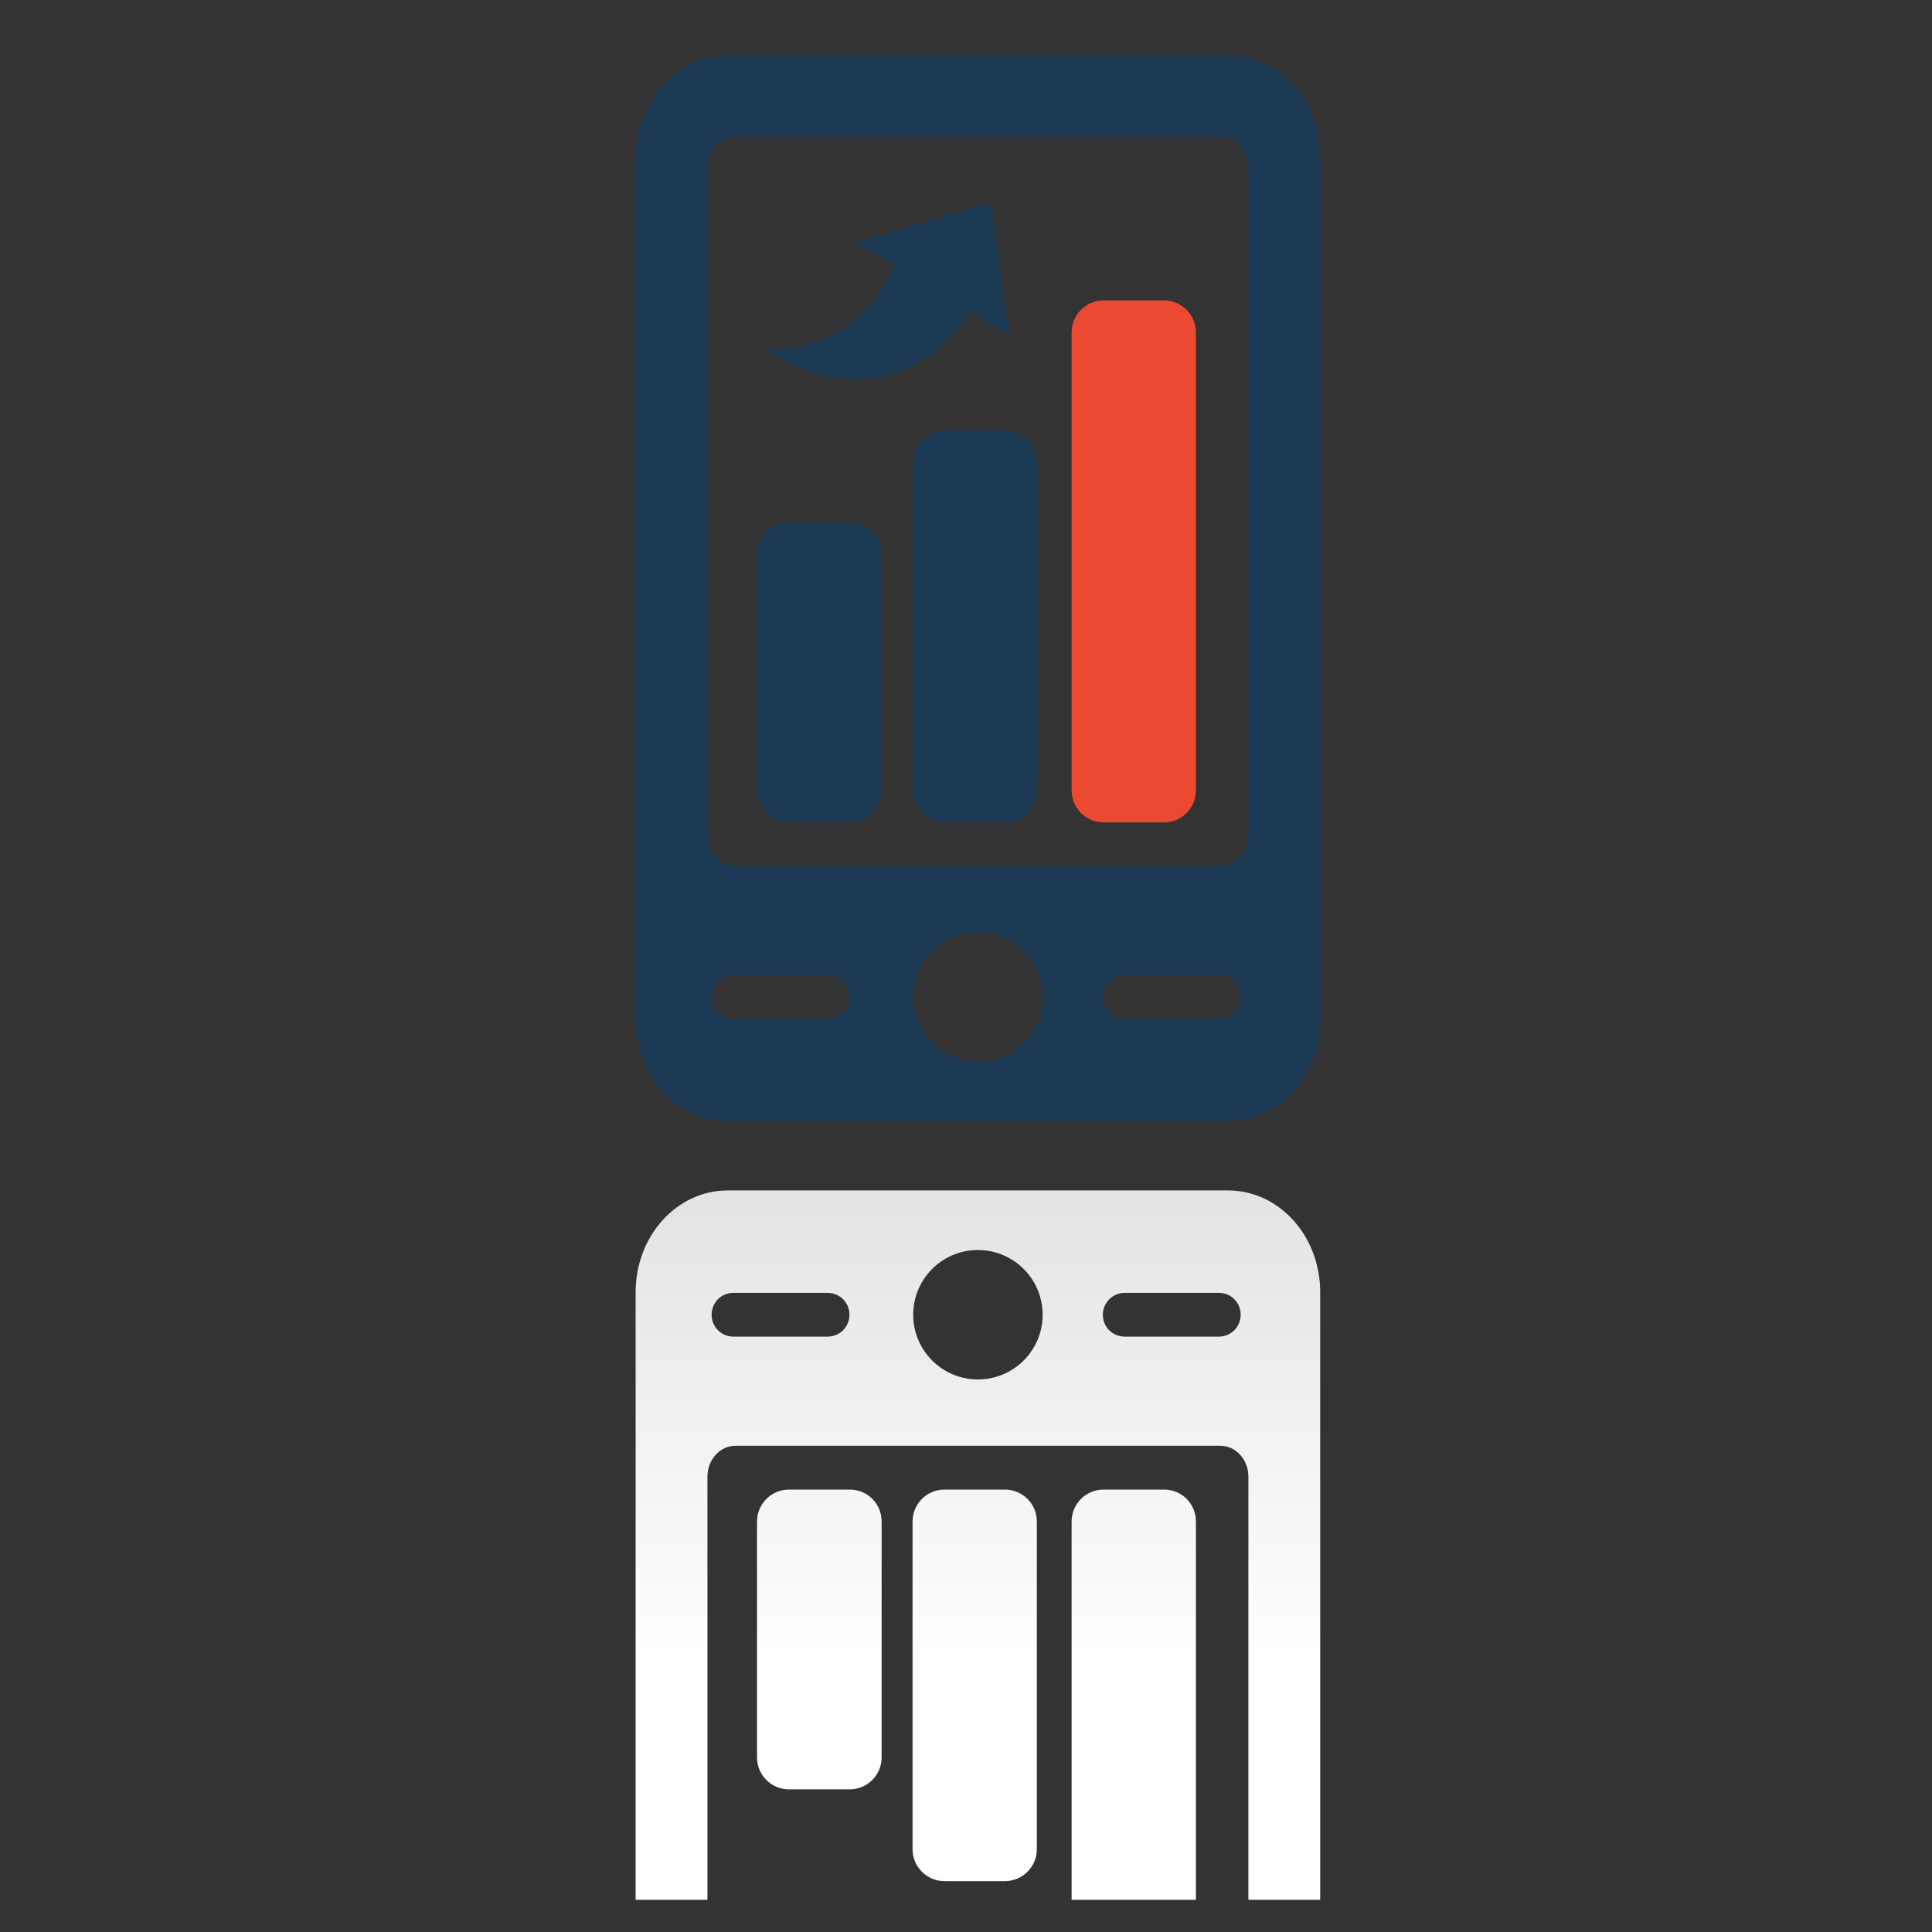 <?xml version="1.0" encoding="utf-8"?>
<!-- Generator: Adobe Illustrator 23.0.3, SVG Export Plug-In . SVG Version: 6.00 Build 0)  -->
<svg version="1.2" baseProfile="tiny" id="Layer_1" xmlns="http://www.w3.org/2000/svg" xmlns:xlink="http://www.w3.org/1999/xlink"
	 x="0px" y="0px" viewBox="0 0 60 60" xml:space="preserve">
<rect x="0" y="0" width="60" height="60" fill="#333333" stroke="none"/>
<linearGradient id="SVGID_1_" gradientUnits="userSpaceOnUse" x1="30.37" y1="59" x2="30.37" y2="36.97">
	<stop  offset="0.341" style="stop-color:#FFFFFF"/>
	<stop  offset="1" style="stop-color:#E3E3E2"/>
</linearGradient>
<path fill="url(#SVGID_1_)" d="M31.21,46.26h-1.88c-0.54,0-0.99,0.44-0.99,0.99v10.18c0,0.54,0.44,0.99,0.99,0.99h1.88
	c0.54,0,0.99-0.44,0.99-0.99V47.25C32.2,46.7,31.75,46.26,31.21,46.26z M36.15,46.26h-1.88c-0.54,0-0.99,0.44-0.99,0.99V59h3.86
	V47.25C37.14,46.7,36.7,46.26,36.15,46.26z M26.39,46.26h-1.89c-0.54,0-0.99,0.44-0.99,0.99v7.33c0,0.54,0.44,0.99,0.99,0.99h1.89
	c0.54,0,0.99-0.44,0.99-0.99v-7.33C27.38,46.7,26.94,46.26,26.39,46.26z M38.14,36.97H22.6c-1.58,0-2.86,1.41-2.86,3.16V59h2.23
	V45.86c0-0.53,0.39-0.96,0.87-0.96H37.9c0.48,0,0.87,0.43,0.87,0.96V59H41V40.13C41,38.38,39.72,36.97,38.14,36.97z M25.7,41.51
	h-2.92c-0.38,0-0.68-0.3-0.68-0.68c0-0.38,0.3-0.68,0.68-0.68h2.92c0.38,0,0.68,0.3,0.68,0.68C26.38,41.21,26.08,41.51,25.7,41.51z
	 M30.37,42.84c-1.11,0-2.01-0.9-2.01-2.01c0-1.11,0.9-2.01,2.01-2.01c1.11,0,2.01,0.9,2.01,2.01
	C32.38,41.94,31.48,42.84,30.37,42.84z M37.85,41.51h-2.92c-0.38,0-0.68-0.3-0.68-0.68c0-0.38,0.31-0.68,0.68-0.68h2.92
	c0.38,0,0.68,0.3,0.68,0.68C38.53,41.21,38.23,41.51,37.85,41.51z"/>
<path fill="#1C3A54" d="M32.2,24.55c0,0.54-0.44,0.99-0.99,0.99h-1.88c-0.54,0-0.99-0.44-0.99-0.99V14.36
	c0-0.54,0.44-0.99,0.99-0.99h1.88c0.54,0,0.99,0.44,0.99,0.99V24.55z"/>
<path fill="#EC4933" d="M37.14,24.55c0,0.54-0.44,0.99-0.99,0.99h-1.88c-0.54,0-0.99-0.44-0.99-0.99V10.32
	c0-0.54,0.44-0.99,0.99-0.99h1.88c0.54,0,0.99,0.44,0.99,0.99V24.55z"/>
<path fill="#1C3A54" d="M38.14,1.73H22.6c-1.58,0-2.86,1.42-2.86,3.16v26.77c0,1.75,1.28,3.16,2.86,3.16h15.54
	c1.58,0,2.86-1.41,2.86-3.16V4.89C41,3.15,39.72,1.73,38.14,1.73z M25.7,31.64h-2.92c-0.38,0-0.68-0.3-0.68-0.68
	c0-0.38,0.3-0.68,0.68-0.68h2.92c0.38,0,0.68,0.3,0.68,0.68C26.38,31.34,26.08,31.64,25.7,31.64z M30.37,32.97
	c-1.11,0-2.01-0.9-2.01-2.01c0-1.11,0.9-2.01,2.01-2.01c1.11,0,2.01,0.9,2.01,2.01C32.38,32.07,31.48,32.97,30.37,32.97z
	 M37.85,31.64h-2.92c-0.38,0-0.68-0.3-0.68-0.68c0-0.38,0.31-0.68,0.68-0.68h2.92c0.38,0,0.68,0.3,0.68,0.68
	C38.53,31.34,38.23,31.64,37.85,31.64z M38.77,25.93c0,0.53-0.39,0.96-0.87,0.96H22.84c-0.48,0-0.87-0.43-0.87-0.96V5.2
	c0-0.53,0.39-0.96,0.87-0.96H37.9c0.48,0,0.87,0.43,0.87,0.96V25.93z"/>
<path fill="#1C3A54" d="M27.38,24.55c0,0.54-0.44,0.99-0.99,0.99h-1.89c-0.54,0-0.99-0.44-0.99-0.99v-7.33
	c0-0.54,0.44-0.99,0.99-0.99h1.89c0.54,0,0.99,0.44,0.99,0.99V24.55z"/>
<path fill="#1C3A54" d="M30.75,6.29l0.6,4.13l-1.21-0.74l-0.11,0.16c-0.84,1.16-1.86,1.81-3.03,1.93c-0.99,0.1-2.08-0.19-3.14-0.84
	l-0.17-0.1c0.24,0.02,0.49,0.02,0.74-0.01c1.22-0.13,2.3-0.8,2.94-1.85l0.33-0.54l0.11-0.18L26.6,7.52L30.75,6.29L30.75,6.29z"/>
</svg>
